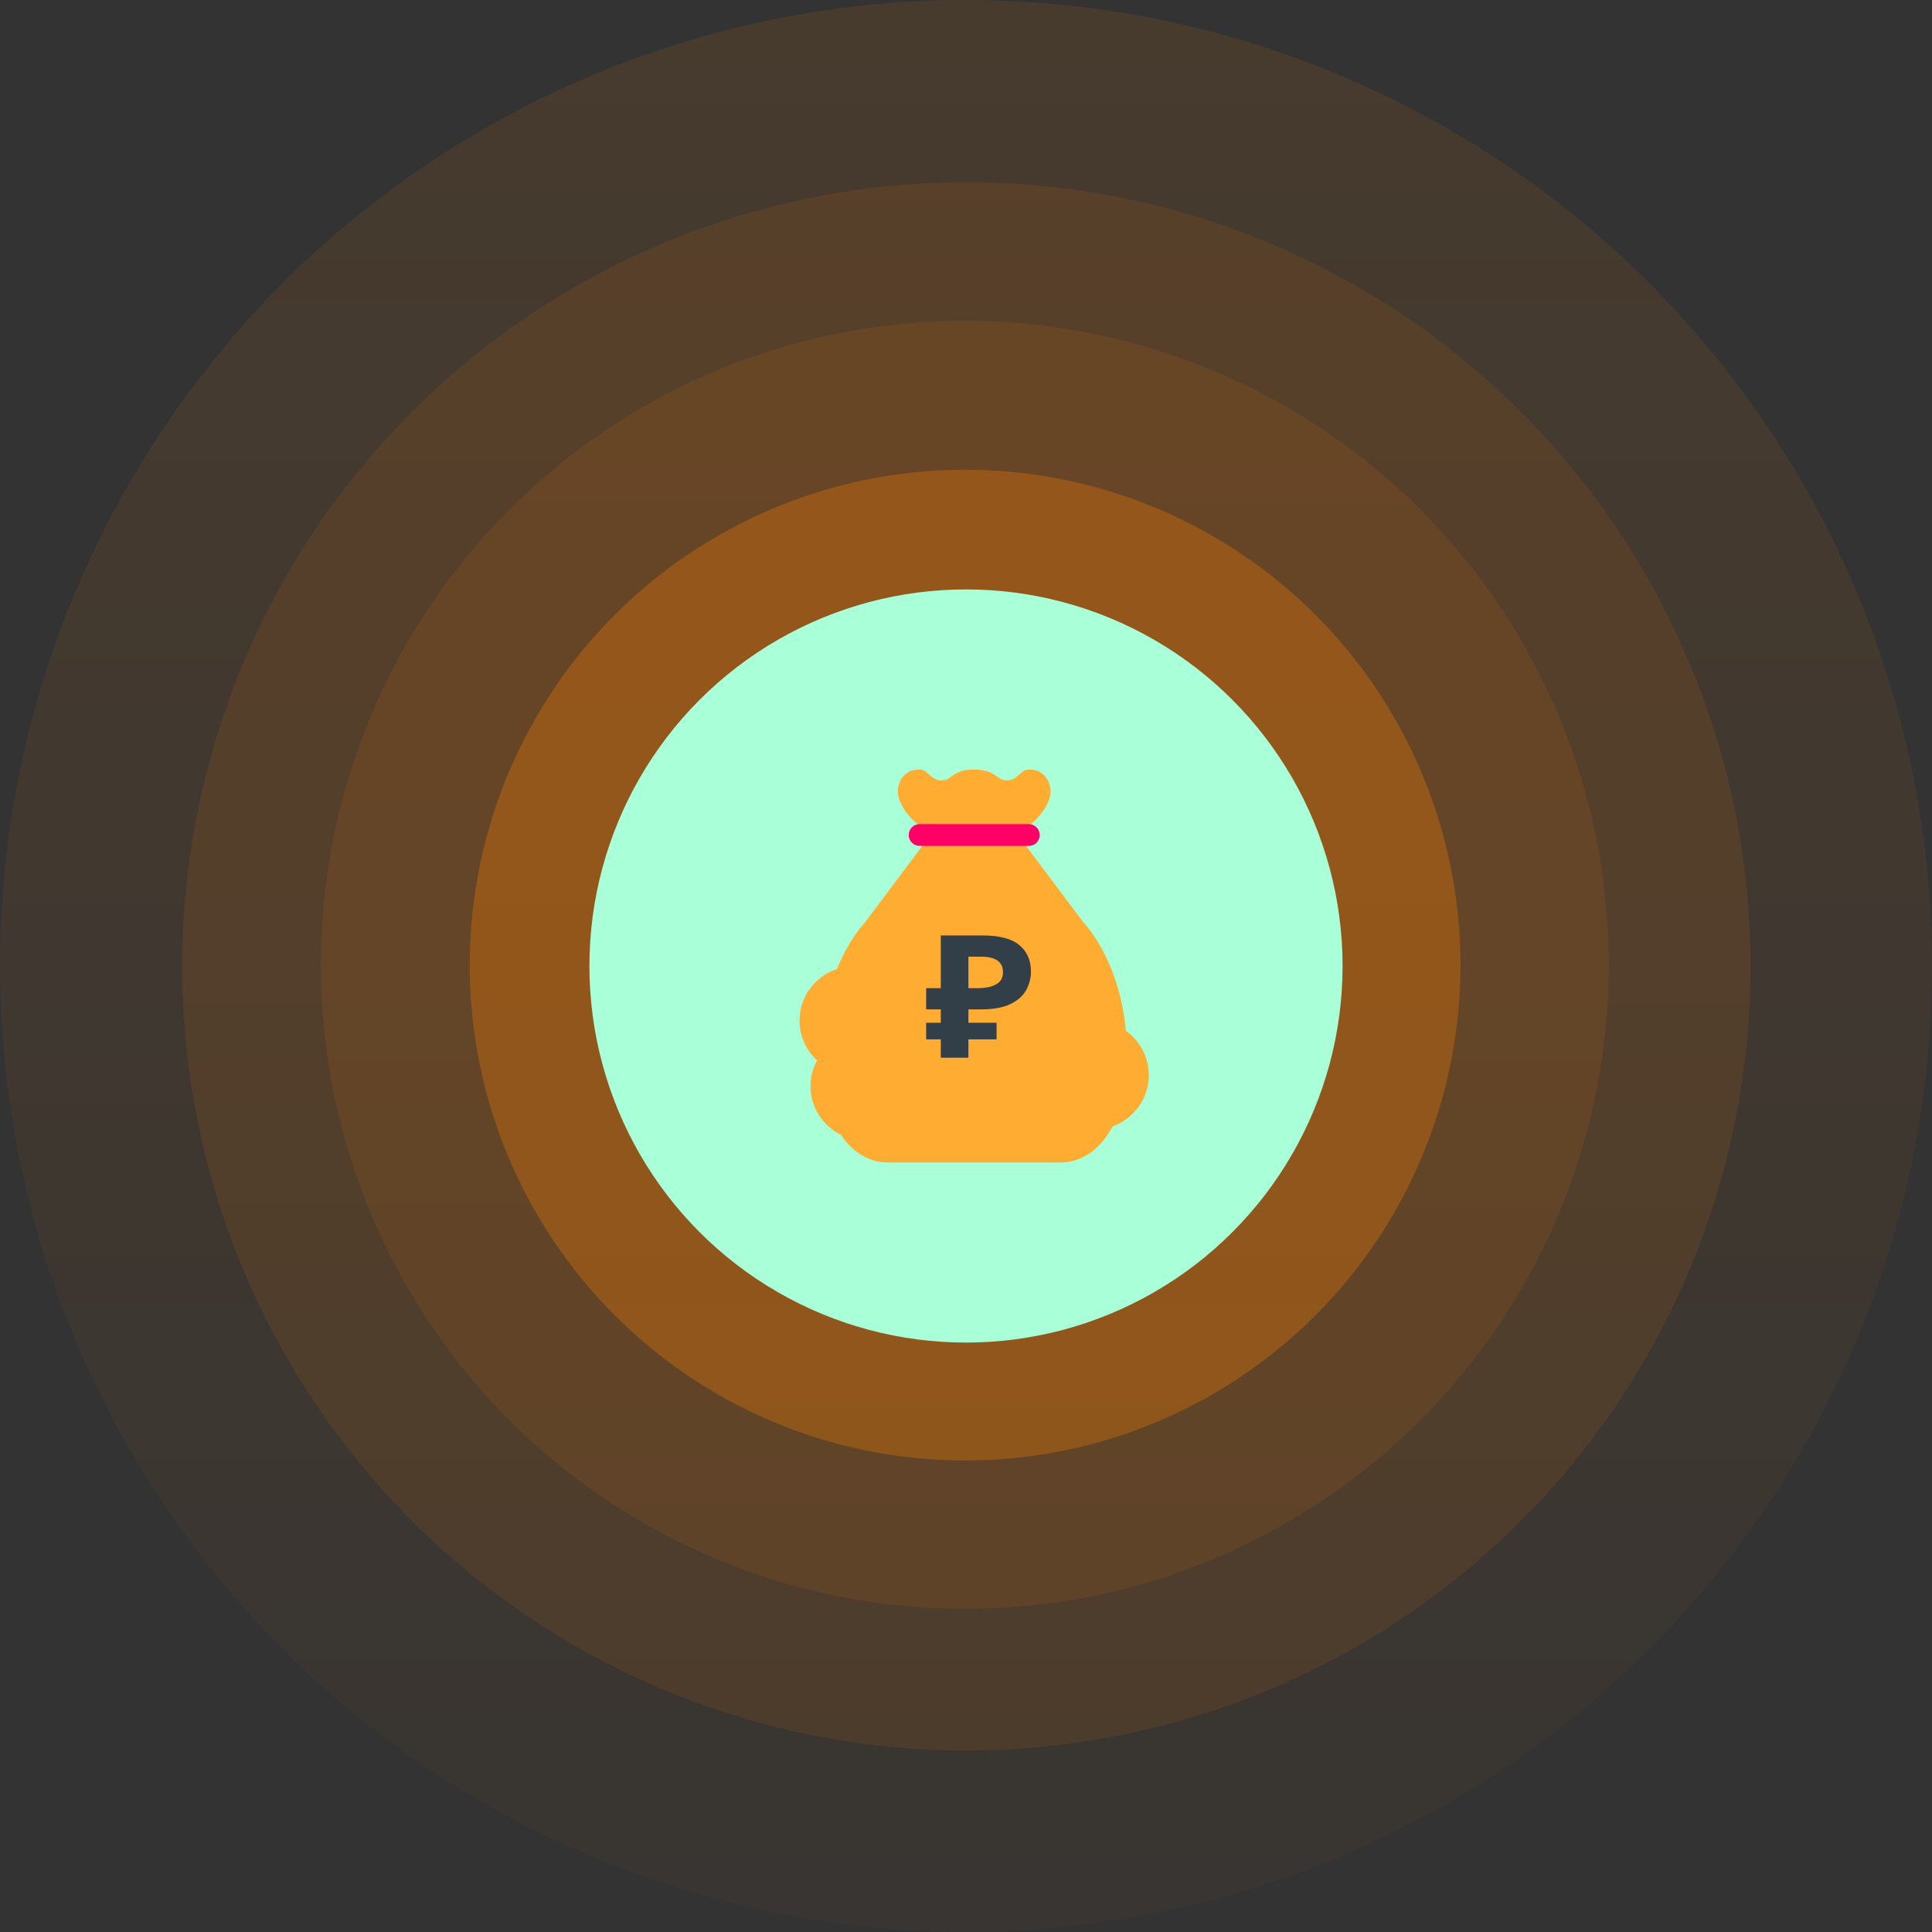 <?xml version="1.0" encoding="UTF-8"?> <svg xmlns="http://www.w3.org/2000/svg" width="236" height="236" viewBox="0 0 236 236" fill="none"><rect x="0" y="0" width="236" height="236" fill="#333333" stroke="none"/> <circle opacity="0.1" cx="118" cy="118" r="118" fill="url(#paint0_linear_2880_39)"></circle> <circle opacity="0.1" cx="117.858" cy="117.858" r="78.667" fill="#FF8000"></circle> <circle opacity="0.1" cx="118.048" cy="118.048" r="95.786" fill="#FF8000"></circle> <circle opacity="0.3" cx="117.891" cy="117.891" r="60.513" fill="#FF8000"></circle> <circle cx="118" cy="118" r="46" fill="#A9FFD7"></circle> <path d="M137.531 125.917C136.733 117.093 132.333 112.667 132.333 112.667L124.333 102H113.667L105.667 112.667C105.667 112.667 103.775 114.577 102.244 118.367C99.592 119.247 97.666 121.719 97.666 124.667C97.666 126.597 98.5 128.323 99.812 129.54C99.311 130.476 99 131.529 99 132.667C99 135.277 100.515 137.515 102.7 138.608C104.411 141.171 106.696 142 108.333 142H129.667C131.505 142 134.164 140.961 135.904 137.587C138.479 136.665 140.333 134.227 140.333 131.333C140.333 129.096 139.221 127.128 137.531 125.917ZM119 102C119.733 102 120.411 101.789 121 101.445C121.591 101.789 122.268 102 123 102C125.209 102 128.333 98.875 128.333 96.667C128.333 96.667 128.333 94 125.667 94C124.616 94 124.333 95.333 123 95.333C121.667 95.333 121.667 94 119 94C116.333 94 116.333 95.333 115 95.333C113.667 95.333 113.385 94 112.333 94C109.667 94 109.667 96.667 109.667 96.667C109.667 98.875 112.792 102 115 102C115.732 102 116.409 101.789 117 101.445C117.591 101.789 118.268 102 119 102Z" fill="#FFAC33"></path> <path d="M114.92 129.2V126.962H113.133V124.933H114.92V123.302H113.133V120.708H114.92V114.267H120.014C122.069 114.267 123.565 114.657 124.504 115.438C125.457 116.219 125.933 117.292 125.933 118.659C125.933 119.467 125.74 120.227 125.352 120.939C124.965 121.65 124.317 122.221 123.409 122.654C122.515 123.086 121.294 123.302 119.746 123.302H118.294V124.933H121.734V126.962H118.294V129.2H114.92ZM118.294 120.708H119.41C120.364 120.708 121.116 120.555 121.667 120.248C122.233 119.942 122.515 119.447 122.515 118.763C122.515 117.494 121.622 116.86 119.835 116.86H118.294V120.708Z" fill="#333F48"></path> <path d="M127 102C127 102.736 126.404 103.333 125.667 103.333H112.333C111.597 103.333 111 102.736 111 102C111 101.264 111.597 100.667 112.333 100.667H125.667C126.404 100.667 127 101.264 127 102Z" fill="#FF0066"></path> <defs> <linearGradient id="paint0_linear_2880_39" x1="118" y1="0" x2="117.89" y2="312.597" gradientUnits="userSpaceOnUse"> <stop stop-color="#FF8000"></stop> <stop offset="1" stop-color="#FF8000" stop-opacity="0"></stop> </linearGradient> </defs> </svg> 